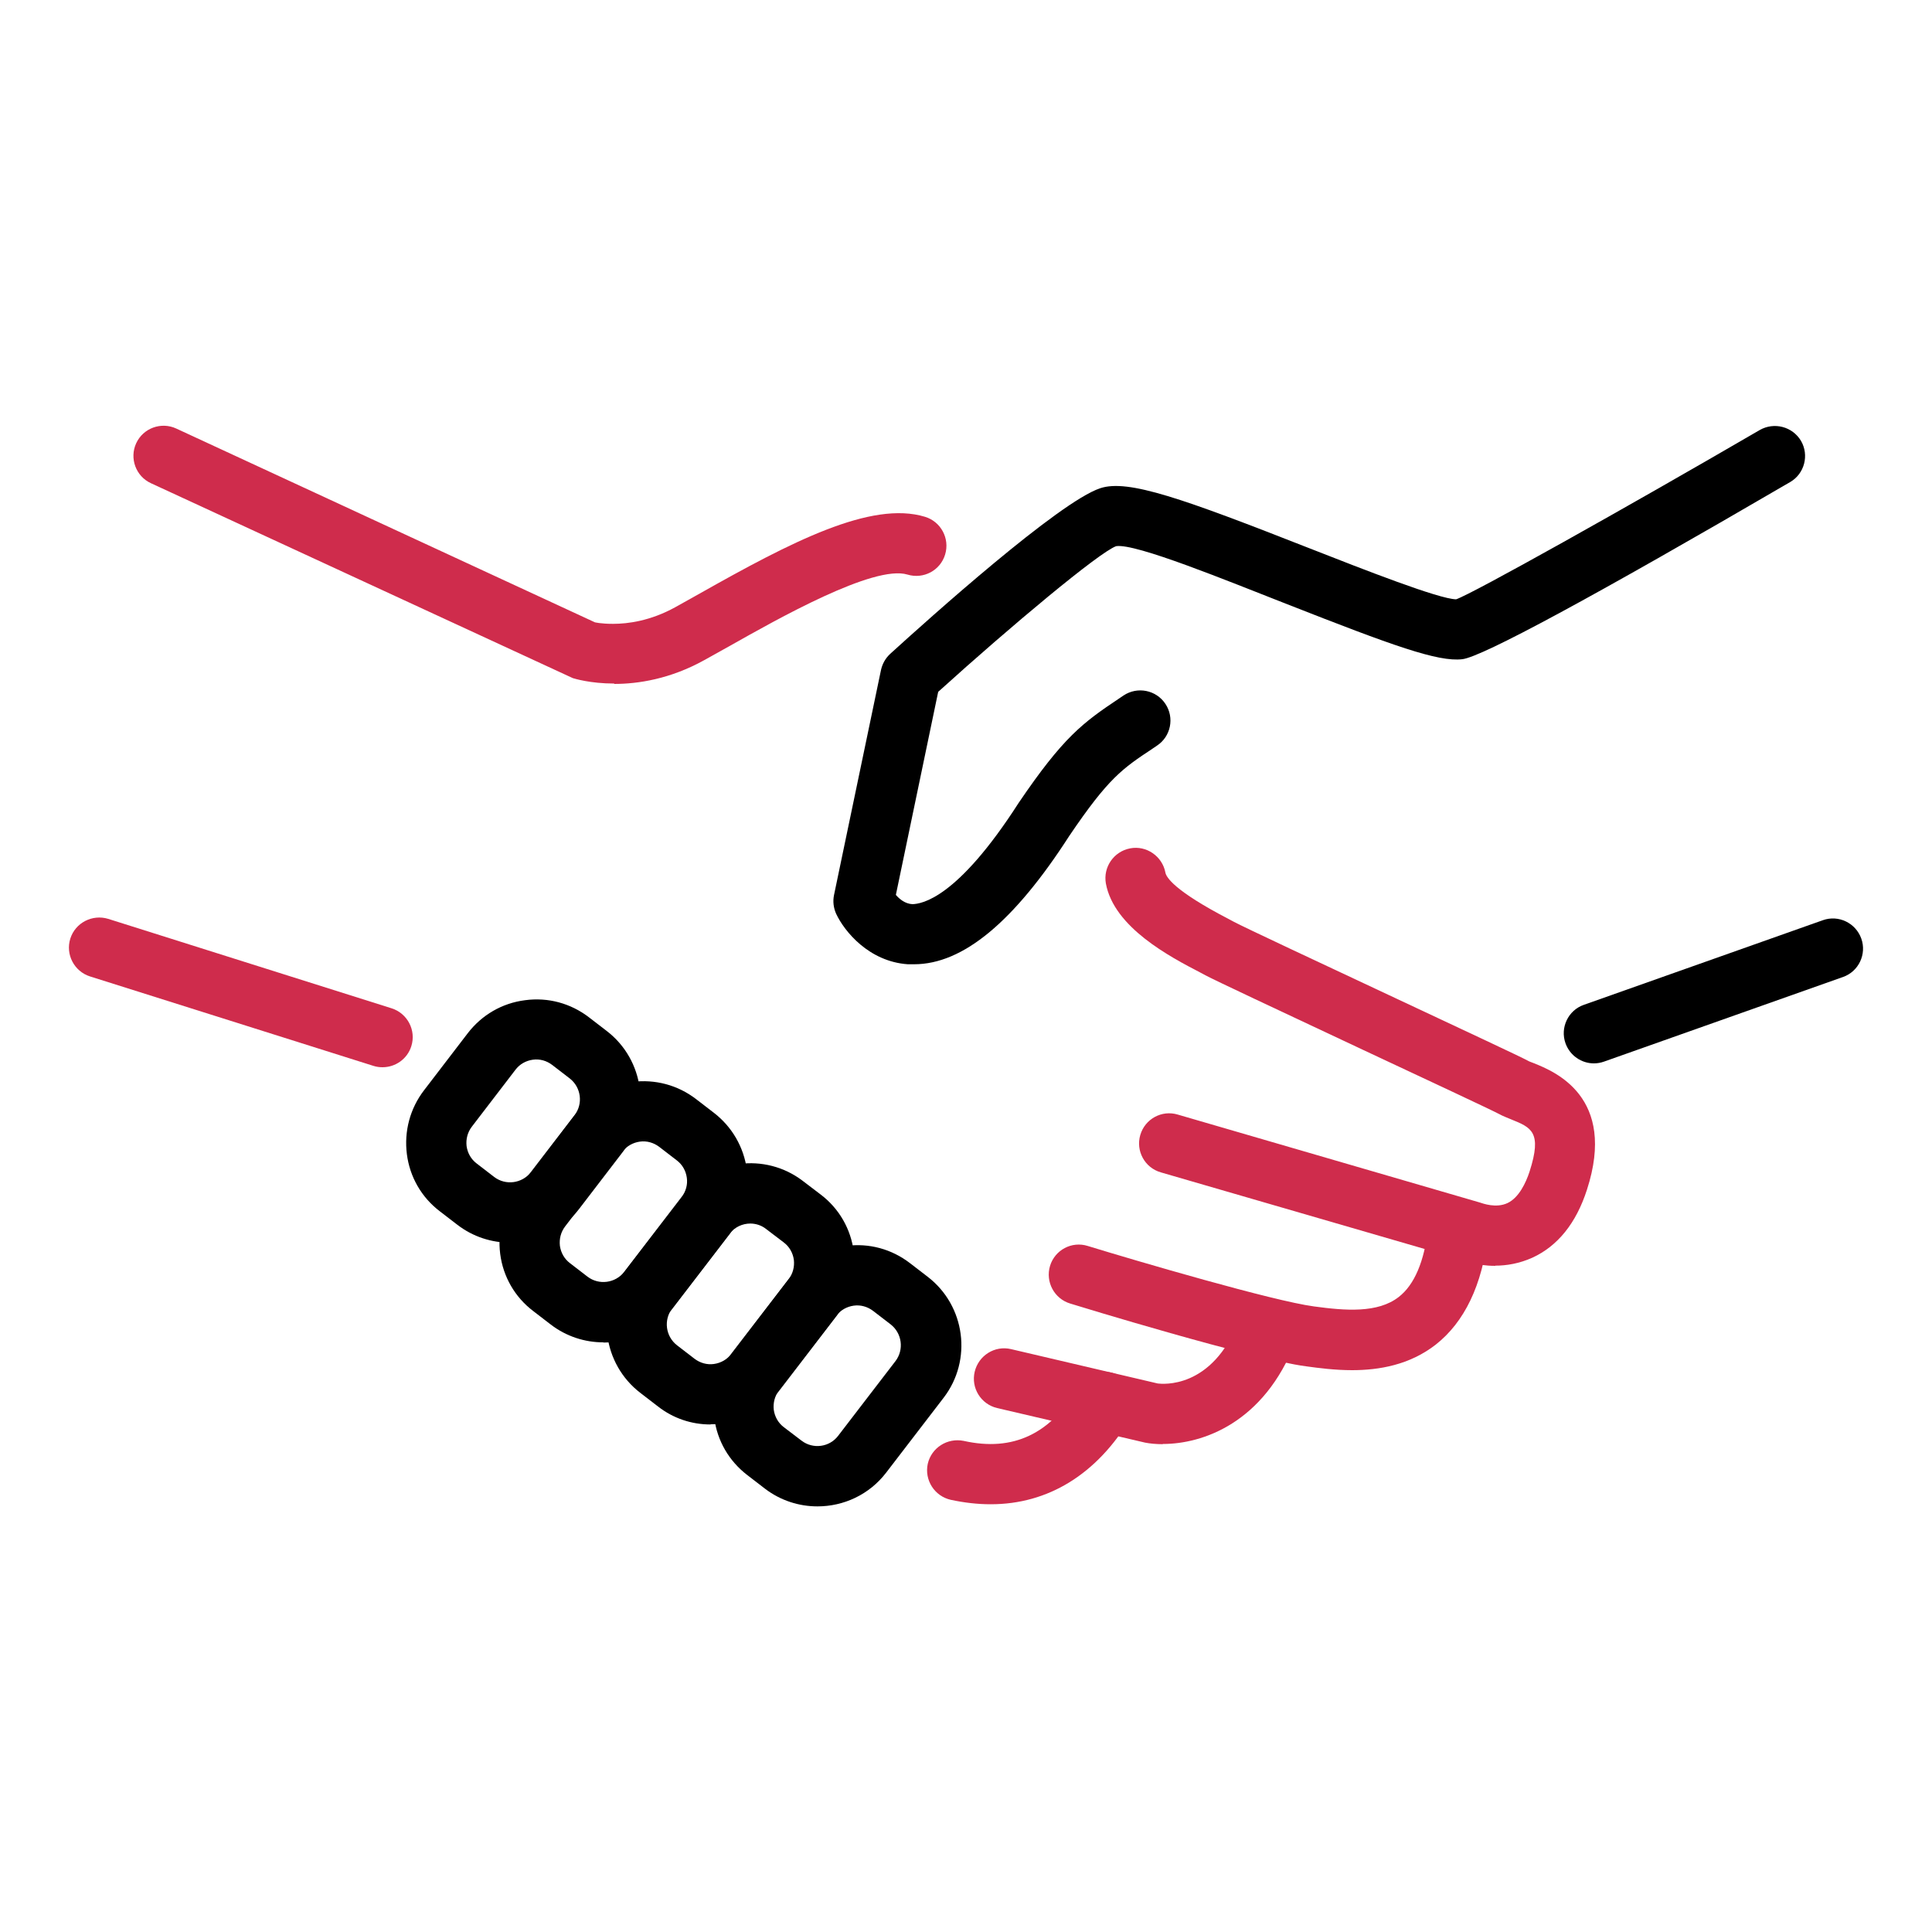 <?xml version="1.0" encoding="UTF-8"?>
<svg id="Layer_1" data-name="Layer 1" xmlns="http://www.w3.org/2000/svg" viewBox="0 0 100 100">
  <defs>
    <style>
      .cls-1 {
        fill: #cf2c4c;
      }
    </style>
  </defs>
  <path class="cls-1" d="M51.27,77.86c-.67,0-1.36-.08-2.06-.23-.84-.19-1.37-1.02-1.19-1.86,.19-.84,1.02-1.36,1.86-1.19,2.56,.57,4.5-.35,5.96-2.81,.44-.74,1.4-.99,2.14-.54,.74,.44,.99,1.4,.55,2.14-1.75,2.94-4.28,4.49-7.25,4.49Z"/>
  <path class="cls-1" d="M60.18,74.75c-.34,0-.65-.03-.91-.08l-7.66-1.79c-.84-.2-1.36-1.04-1.16-1.88,.2-.84,1.04-1.37,1.88-1.17l7.6,1.78c.21,.02,2.81,.33,4.21-3.29,.31-.81,1.22-1.2,2.02-.89,.8,.31,1.2,1.22,.89,2.02-1.63,4.22-4.82,5.29-6.86,5.29Z"/>
  <path class="cls-1" d="M69.99,70.92c-.9,0-1.73-.11-2.39-.2-2.81-.37-11.83-3.13-12.21-3.25-.82-.25-1.29-1.12-1.04-1.95,.25-.82,1.12-1.29,1.95-1.03,2.54,.78,9.6,2.85,11.71,3.13,1.62,.22,3.3,.36,4.39-.49,.81-.63,1.32-1.83,1.52-3.57,.1-.86,.9-1.45,1.73-1.37,.86,.1,1.47,.88,1.37,1.73-.3,2.6-1.22,4.51-2.71,5.68-1.35,1.05-2.93,1.32-4.33,1.32Z"/>
  <path class="cls-1" d="M19.8,55.24c-.16,0-.31-.02-.47-.07l-14.67-4.63c-.82-.26-1.28-1.14-1.02-1.96s1.14-1.27,1.96-1.02l14.67,4.63c.82,.26,1.28,1.14,1.02,1.96-.21,.67-.83,1.09-1.49,1.09Z"/>
  <path d="M82.5,55.04c-.64,0-1.24-.4-1.47-1.04-.29-.81,.14-1.71,.95-1.99l12.37-4.38c.81-.29,1.7,.14,1.99,.95,.29,.81-.14,1.71-.95,1.99l-12.37,4.38c-.17,.06-.35,.09-.52,.09Z"/>
  <path d="M26.4,64.32c-.95,0-1.91-.3-2.72-.92,0,0,0,0,0,0l-.91-.7c-.95-.72-1.56-1.78-1.71-2.96s.16-2.36,.89-3.31l2.26-2.95c.73-.95,1.78-1.56,2.97-1.71,1.19-.16,2.36,.16,3.31,.89l.91,.7c1.96,1.5,2.33,4.32,.83,6.27l-2.26,2.95c-.88,1.15-2.21,1.75-3.56,1.75Zm-.82-3.4c.59,.45,1.44,.34,1.9-.25l2.26-2.95c.45-.59,.34-1.44-.25-1.9l-.91-.7c-.29-.22-.64-.32-1-.27-.36,.05-.68,.23-.9,.52l-2.26,2.95c-.22,.29-.31,.64-.27,1,.05,.36,.23,.68,.52,.9l.91,.7Z"/>
  <path d="M31.23,69.48c-.95,0-1.91-.3-2.72-.92,0,0,0,0,0,0l-.91-.7c-.95-.72-1.56-1.78-1.71-2.96s.16-2.36,.89-3.31l2.97-3.87c.73-.95,1.78-1.56,2.97-1.72,1.19-.15,2.36,.16,3.31,.89l.91,.7c.95,.73,1.56,1.78,1.72,2.97,.16,1.19-.16,2.36-.89,3.31l-2.97,3.87c-.88,1.15-2.21,1.75-3.56,1.75Zm-.82-3.4c.59,.45,1.44,.34,1.9-.25l2.97-3.87c.22-.29,.32-.64,.27-1-.05-.36-.23-.68-.52-.9l-.91-.7c-.29-.22-.65-.32-1-.27-.36,.05-.68,.23-.9,.52l-2.97,3.87c-.22,.29-.31,.64-.27,1,.05,.36,.23,.68,.52,.9l.91,.7Z"/>
  <path d="M36.77,73.73c-.98,0-1.93-.32-2.71-.93l-.91-.7c-1.96-1.5-2.33-4.32-.83-6.27l2.97-3.87c1.5-1.96,4.32-2.33,6.27-.83l.92,.7c.95,.72,1.56,1.78,1.71,2.96s-.16,2.36-.88,3.31l-2.97,3.87c-.73,.95-1.78,1.56-2.96,1.71-.2,.03-.4,.04-.59,.04Zm2.07-10.4c-.41,0-.81,.18-1.08,.53l-2.97,3.87c-.45,.59-.34,1.44,.25,1.9l.91,.7h0c.29,.22,.65,.32,1,.27,.36-.05,.68-.23,.9-.52l2.97-3.87c.22-.29,.31-.64,.27-1-.05-.36-.23-.68-.52-.9l-.92-.7c-.24-.19-.53-.28-.82-.28Z"/>
  <path d="M42.31,77.97c-.95,0-1.91-.3-2.72-.92h0l-.91-.7c-.95-.73-1.56-1.78-1.71-2.96s.16-2.36,.88-3.31l2.97-3.87c.73-.95,1.78-1.56,2.97-1.72,1.19-.16,2.36,.16,3.31,.89l.91,.7c1.96,1.5,2.33,4.32,.83,6.27l-2.97,3.87c-.88,1.15-2.21,1.75-3.56,1.75Zm-.82-3.4c.59,.45,1.44,.34,1.89-.25l2.97-3.87c.45-.59,.34-1.44-.25-1.9l-.91-.7c-.29-.22-.65-.32-1-.27-.36,.05-.68,.23-.9,.52l-2.97,3.87c-.22,.29-.31,.64-.27,1,.05,.36,.23,.68,.52,.9l.92,.7Z"/>
  <path d="M47.28,49.91c-.1,0-.19,0-.29,0-2.02-.14-3.29-1.71-3.71-2.61-.14-.31-.18-.65-.11-.98l2.43-11.64c.07-.32,.23-.61,.48-.84,2.01-1.83,8.74-7.87,10.87-8.57,1.44-.48,4.26,.53,10.83,3.11,2.83,1.11,6.71,2.63,7.59,2.64,.87-.3,8.73-4.7,15.71-8.76,.75-.43,1.7-.18,2.14,.56,.43,.74,.18,1.7-.56,2.13-10.24,5.97-15.95,9.05-16.97,9.17-1.26,.15-3.6-.7-9.05-2.84-3.12-1.22-7.86-3.17-8.87-3.01-.88,.32-5.42,4.11-9.21,7.54l-2.19,10.51c.19,.22,.48,.46,.86,.48,.48-.02,2.31-.28,5.5-5.25,2.3-3.39,3.31-4.14,5.2-5.4l.22-.15c.72-.48,1.69-.29,2.17,.43,.48,.72,.28,1.69-.43,2.16l-.22,.15c-1.57,1.04-2.29,1.52-4.32,4.52-2.87,4.46-5.51,6.65-8.04,6.65Z"/>
  <path class="cls-1" d="M31.79,35.38c-1.25,0-2.07-.26-2.14-.28L7.81,25.01c-.78-.36-1.12-1.29-.76-2.07,.36-.78,1.29-1.12,2.07-.76l21.67,10.03s.31,.08,.94,.08c.77,0,1.93-.15,3.22-.86l1.27-.71c4.73-2.67,8.87-4.82,11.66-3.97,.82,.25,1.29,1.12,1.04,1.95-.25,.83-1.12,1.29-1.95,1.04-1.74-.53-6.78,2.33-9.21,3.7l-1.31,.73c-1.77,.98-3.43,1.23-4.66,1.23Z"/>
  <path class="cls-1" d="M77.39,65.52c-.99,0-1.73-.29-1.85-.35l-15.46-4.49c-.83-.24-1.3-1.11-1.06-1.93,.24-.83,1.11-1.31,1.94-1.06l15.63,4.55c.16,.05,.84,.31,1.44,.03,.59-.28,.95-1.05,1.14-1.63,.66-2.05,.09-2.28-.95-2.7-.24-.1-.45-.18-.61-.27-.39-.21-3.92-1.86-7.04-3.32-4.58-2.15-7.63-3.58-8.18-3.87l-.26-.14c-1.56-.81-4.47-2.33-4.89-4.61-.15-.85,.41-1.66,1.26-1.82,.84-.16,1.66,.41,1.82,1.25,.04,.24,.45,.94,3.26,2.4l.28,.15c.52,.28,4.52,2.15,8.04,3.8,4.18,1.96,6.75,3.16,7.18,3.39,.08,.05,.19,.08,.31,.13,1.07,.43,4.31,1.74,2.75,6.55-.56,1.74-1.52,2.92-2.83,3.52-.67,.3-1.33,.41-1.91,.41Z"/>
</svg>